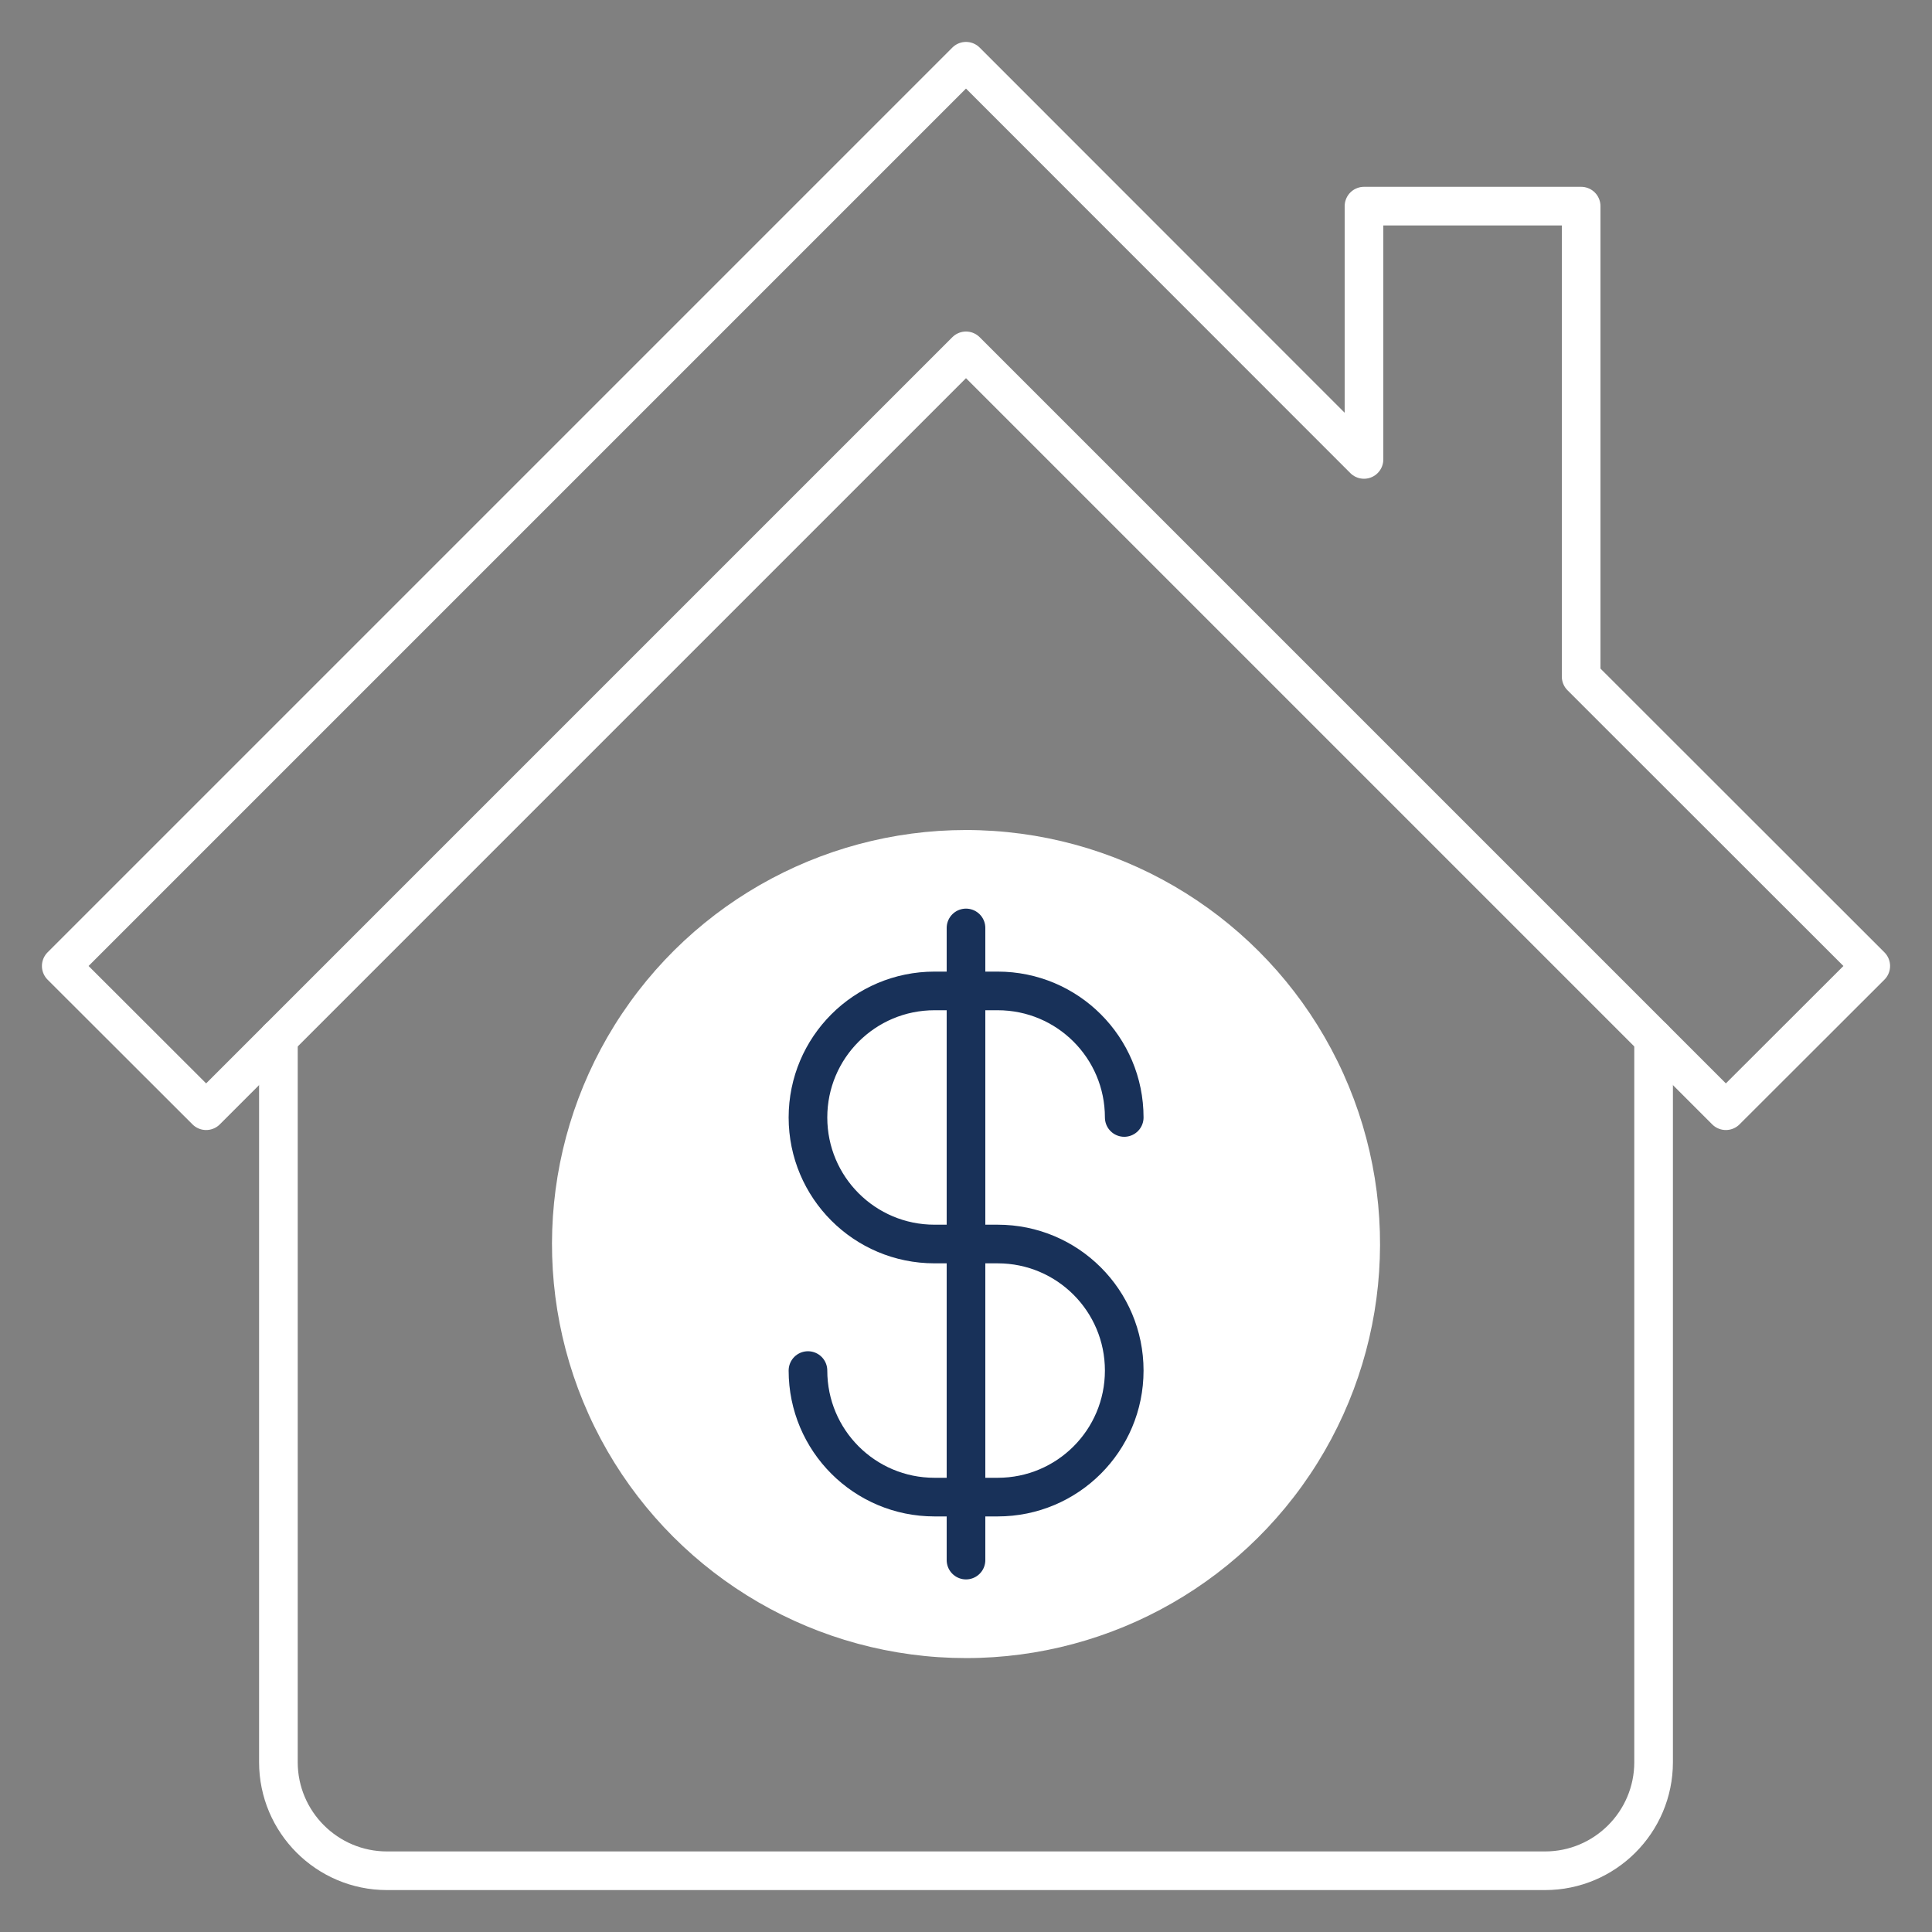<?xml version="1.0" encoding="UTF-8"?><svg id="Layer_1" xmlns="http://www.w3.org/2000/svg" viewBox="0 0 100 100"><rect x="0" y="0" width="100" height="100" fill="#808080" stroke="none"/><defs><style>.cls-1{stroke:#fff;}.cls-1,.cls-2{fill:none;stroke-linecap:round;stroke-linejoin:round;stroke-width:2px;}.cls-3{fill:#fff;}.cls-2{stroke:#183159;}</style></defs><circle class="cls-3" cx="50" cy="64.39" r="21.43" transform="translate(-22.06 26.27) rotate(-24.29)"/><path class="cls-2" d="M41.82,70.94h0c0,3.62,2.93,6.55,6.55,6.55h3.27c3.62,0,6.55-2.93,6.55-6.55h0c0-3.62-2.93-6.55-6.55-6.55h-3.27c-3.62,0-6.55-2.93-6.55-6.55h0c0-3.62,2.93-6.55,6.55-6.55h3.27c3.62,0,6.55,2.93,6.55,6.55h0"/><line class="cls-2" x1="50" y1="48.03" x2="50" y2="80.75"/><path class="cls-1" d="M14.41,53.75v37.46c0,3.1,2.52,5.62,5.62,5.62h59.94c3.1,0,5.62-2.52,5.62-5.62v-37.46"/><polygon class="cls-1" points="81.84 35.02 81.84 10.67 70.6 10.67 70.6 23.78 50 3.17 3.17 50 10.67 57.49 50 18.16 89.33 57.49 96.83 50 81.84 35.02"/></svg>